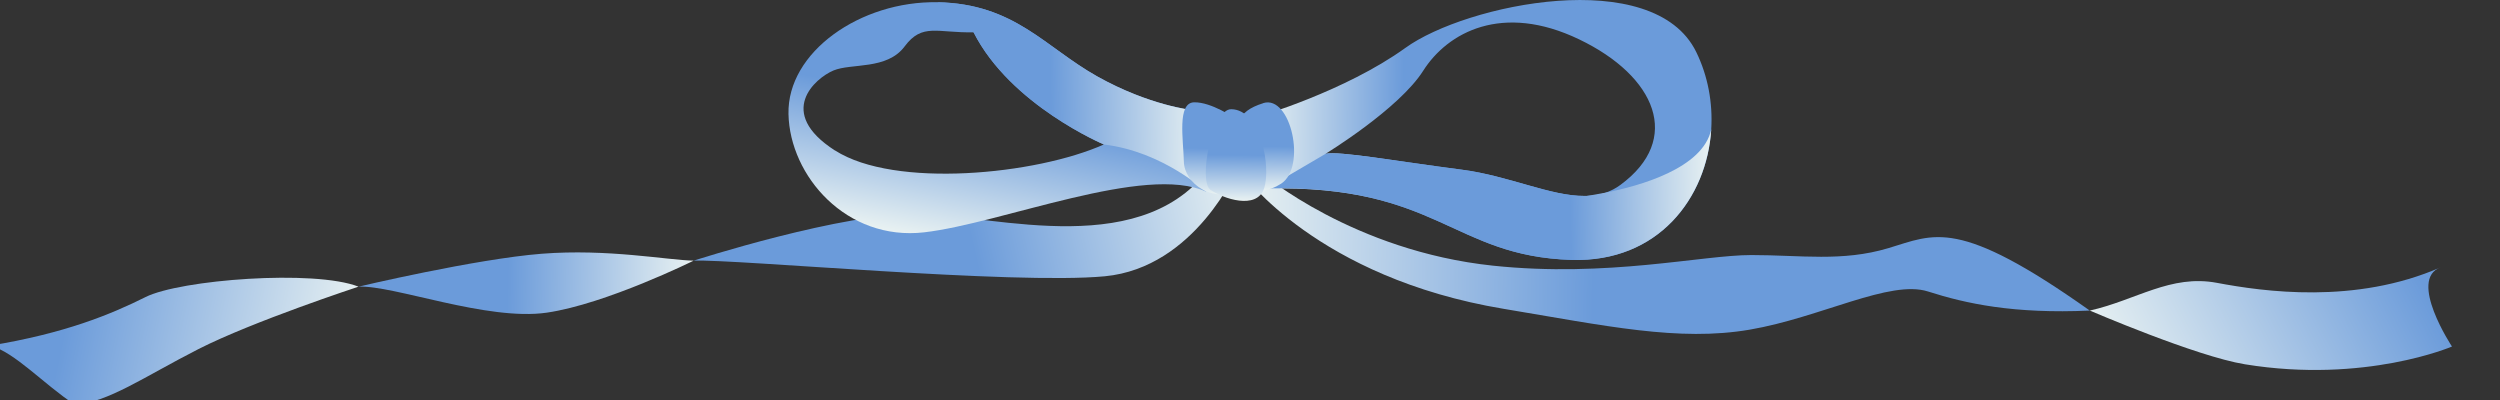 <svg width="400" height="64" viewBox="0 0 400 64" fill="none" xmlns="http://www.w3.org/2000/svg">
<rect x="0" y="0" width="400" height="64" fill="#333333" stroke="none"/>
<g clip-path="url(#clip0_218_11869)">
<g clip-path="url(#clip1_218_11869)">
<path d="M198.01 26.973C198.01 26.973 191.287 42.822 176.761 44.205C162.234 45.589 117.591 41.429 110.986 41.705C110.986 41.705 135.025 33.939 147.171 34.215C159.318 34.492 183.62 41.982 194.185 25.895L198.001 26.973H198.01Z" fill="url(#paint0_linear_218_11869)"/>
<path d="M110.986 41.705C110.986 41.705 96.987 48.642 87.475 50.026C77.963 51.409 62.909 45.589 57.359 45.865C57.359 45.865 76.11 41.429 86.675 40.599C97.241 39.769 106.753 41.62 110.977 41.705H110.986Z" fill="url(#paint1_linear_218_11869)"/>
<path d="M57.368 45.865C57.368 45.865 40.461 51.419 31.748 55.855C23.036 60.292 17.222 64.452 11.934 64.729C6.92 61.399 2.423 56.409 -1.538 55.292C10.345 53.346 17.74 50.302 23.291 47.526C28.841 44.749 50.236 43.089 57.368 45.865Z" fill="url(#paint2_linear_218_11869)"/>
<path d="M202.026 27.823C202.026 27.823 216.525 40.15 238.874 42.507C257.198 44.444 272.297 40.808 280.219 40.808C288.141 40.808 294.746 41.915 302.141 39.702C309.536 37.488 313.233 34.711 334.365 49.691C322.218 50.245 314.551 48.585 308.482 46.638C302.413 44.692 291.312 50.798 279.956 52.745C268.599 54.691 256.925 52.134 240.6 49.415C210.72 44.444 198.91 27.889 198.91 27.889L202.035 27.823H202.026Z" fill="url(#paint3_linear_218_11869)"/>
<path d="M334.374 49.691C334.374 49.691 351.372 57.019 359.203 58.288C378.426 61.418 392.317 55.445 392.317 55.445C392.317 55.445 385.213 44.711 390.491 42.774C376.827 48.756 362.11 46.648 354.706 45.255C347.302 43.862 341.76 48.031 334.365 49.691H334.374Z" fill="url(#paint4_linear_218_11869)"/>
</g>
<path d="M190.817 17.616C190.817 17.616 183.979 16.936 175.575 12.235C167.17 7.534 162.321 0.595 149.994 0.354C137.68 0.141 125.939 8.312 126.157 18.239C126.361 28.152 135.446 38.603 147.869 37.172C160.292 35.742 183.352 26.155 192.983 30.687L190.817 17.616ZM133.608 24.088C124.073 17.97 130.461 12.504 133.335 11.286C136.223 10.068 141.903 11.229 144.736 7.434C147.569 3.625 149.953 5.296 155.769 5.169C161.681 16.837 176.623 23.111 176.623 23.111C165.795 27.954 143.142 30.191 133.608 24.073V24.088Z" fill="url(#paint5_linear_218_11869)"/>
<path d="M271.4 8.326C264.59 -5.622 234.555 0.665 224.884 7.647C215.213 14.628 201.305 18.678 201.305 18.678L202.654 30.163C230.046 29.54 232.362 41.01 251.472 41.591C265.298 42.001 273.103 31.706 273.798 20.717C273.798 20.717 273.798 20.689 273.798 20.675C274.056 16.483 273.28 12.178 271.4 8.326ZM253.761 31.352C253.761 31.352 253.72 31.352 253.706 31.352H253.57C248.081 31.395 241.42 28.123 233.86 27.146C223.453 25.801 214.286 24.13 212.08 24.612C212.08 24.612 223.835 17.446 227.717 11.314C231.613 5.183 240.357 0.382 252.671 6.301C264.971 12.207 269.221 22.289 259.25 29.596C258.501 30.148 257.697 30.559 256.866 30.842C255.886 31.182 254.837 31.338 253.761 31.366V31.352Z" fill="url(#paint6_linear_218_11869)"/>
<path d="M273.798 20.703C273.103 31.692 265.298 41.987 251.472 41.576C232.362 40.996 230.046 29.54 202.654 30.148L212.093 24.611C214.3 24.13 223.467 25.801 233.874 27.146C241.434 28.138 248.108 31.409 253.584 31.352C253.584 31.352 253.625 31.352 253.706 31.352C253.706 31.352 253.734 31.352 253.761 31.352C254.169 31.296 255.314 31.14 256.866 30.828C262.26 29.766 272.49 26.962 273.798 20.689V20.703Z" fill="url(#paint7_linear_218_11869)"/>
<path d="M192.983 30.687C192.983 30.687 186.104 24.244 176.637 23.125C176.637 23.125 161.695 16.837 155.783 5.183C155.783 5.183 153.413 2.691 150.008 0.368C162.335 0.595 167.184 7.534 175.575 12.235C183.979 16.936 190.817 17.616 190.817 17.616L192.983 30.687Z" fill="url(#paint8_linear_218_11869)"/>
<path d="M197.573 18.905C197.573 18.905 193.827 16.313 191.062 16.37C188.297 16.427 189.346 22.389 189.414 25.844C189.482 29.299 194.004 32.754 198.785 30.234C203.566 27.713 198.431 19.698 197.573 18.891V18.905Z" fill="url(#paint9_linear_218_11869)"/>
<path d="M202.109 16.497C206.536 15.109 209.097 26.721 204.983 29.383C200.869 32.045 197.791 29.581 197.696 24.823C197.6 20.065 197.696 17.899 202.109 16.511V16.497Z" fill="url(#paint10_linear_218_11869)"/>
<path d="M196.987 17.474C193.95 17.446 191.689 28.959 193.664 30.361C195.639 31.763 201.074 33.646 202.245 30.163C203.417 26.679 201.7 17.517 197.001 17.474H196.987Z" fill="url(#paint11_linear_218_11869)"/>
</g>
<defs>
<linearGradient id="paint0_linear_218_11869" x1="198.462" y1="25.895" x2="110.317" y2="45.734" gradientUnits="userSpaceOnUse">
<stop stop-color="#E9F2F2"/>
<stop offset="0.495" stop-color="#6B9BDA"/>
</linearGradient>
<linearGradient id="paint1_linear_218_11869" x1="110.914" y1="45.741" x2="57.384" y2="44.807" gradientUnits="userSpaceOnUse">
<stop stop-color="#E9F2F2"/>
<stop offset="0.555" stop-color="#6B9BDA"/>
</linearGradient>
<linearGradient id="paint2_linear_218_11869" x1="57.204" y1="55.13" x2="-9.531" y2="41.077" gradientUnits="userSpaceOnUse">
<stop stop-color="#E9F2F2"/>
<stop offset="0.68" stop-color="#6B9BDA"/>
</linearGradient>
<linearGradient id="paint3_linear_218_11869" x1="198.701" y1="39.892" x2="334.505" y2="42.271" gradientUnits="userSpaceOnUse">
<stop stop-color="#E9F2F2"/>
<stop offset="0.415" stop-color="#6B9BDA"/>
</linearGradient>
<linearGradient id="paint4_linear_218_11869" x1="335.385" y1="55.028" x2="388.872" y2="27.367" gradientUnits="userSpaceOnUse">
<stop stop-color="#E9F2F2"/>
<stop offset="0.845" stop-color="#6B9BDA"/>
</linearGradient>
<linearGradient id="paint5_linear_218_11869" x1="163.419" y1="2.515" x2="156.121" y2="39.731" gradientUnits="userSpaceOnUse">
<stop offset="0.42" stop-color="#6B9BDA"/>
<stop offset="1" stop-color="#E9F2F2"/>
</linearGradient>
<linearGradient id="paint6_linear_218_11869" x1="273.823" y1="21.064" x2="201.294" y2="20.229" gradientUnits="userSpaceOnUse">
<stop offset="0.68" stop-color="#6B9BDA"/>
<stop offset="1" stop-color="#E9F2F2"/>
</linearGradient>
<linearGradient id="paint7_linear_218_11869" x1="202.696" y1="32.509" x2="274.016" y2="31.024" gradientUnits="userSpaceOnUse">
<stop offset="0.68" stop-color="#6B9BDA"/>
<stop offset="1" stop-color="#E9F2F2"/>
</linearGradient>
<linearGradient id="paint8_linear_218_11869" x1="150.334" y1="15.996" x2="192.66" y2="15.115" gradientUnits="userSpaceOnUse">
<stop offset="0.42" stop-color="#6B9BDA"/>
<stop offset="1" stop-color="#E9F2F2"/>
</linearGradient>
<linearGradient id="paint9_linear_218_11869" x1="195.072" y1="16.42" x2="194.887" y2="31.098" gradientUnits="userSpaceOnUse">
<stop offset="0.5" stop-color="#6B9BDA"/>
<stop offset="1" stop-color="#E9F2F2"/>
</linearGradient>
<linearGradient id="paint10_linear_218_11869" x1="202.456" y1="16.381" x2="202.287" y2="30.478" gradientUnits="userSpaceOnUse">
<stop offset="0.5" stop-color="#6B9BDA"/>
<stop offset="1" stop-color="#E9F2F2"/>
</linearGradient>
<linearGradient id="paint11_linear_218_11869" x1="197.874" y1="17.49" x2="197.688" y2="32.126" gradientUnits="userSpaceOnUse">
<stop offset="0.5" stop-color="#6B9BDA"/>
<stop offset="1" stop-color="#E9F2F2"/>
</linearGradient>
<clipPath id="clip0_218_11869">
<rect width="400" height="64" fill="white"/>
</clipPath>
<clipPath id="clip1_218_11869">
<rect width="393.846" height="38.843" fill="white" transform="translate(-1.538 25.895)"/>
</clipPath>
</defs>
</svg>
